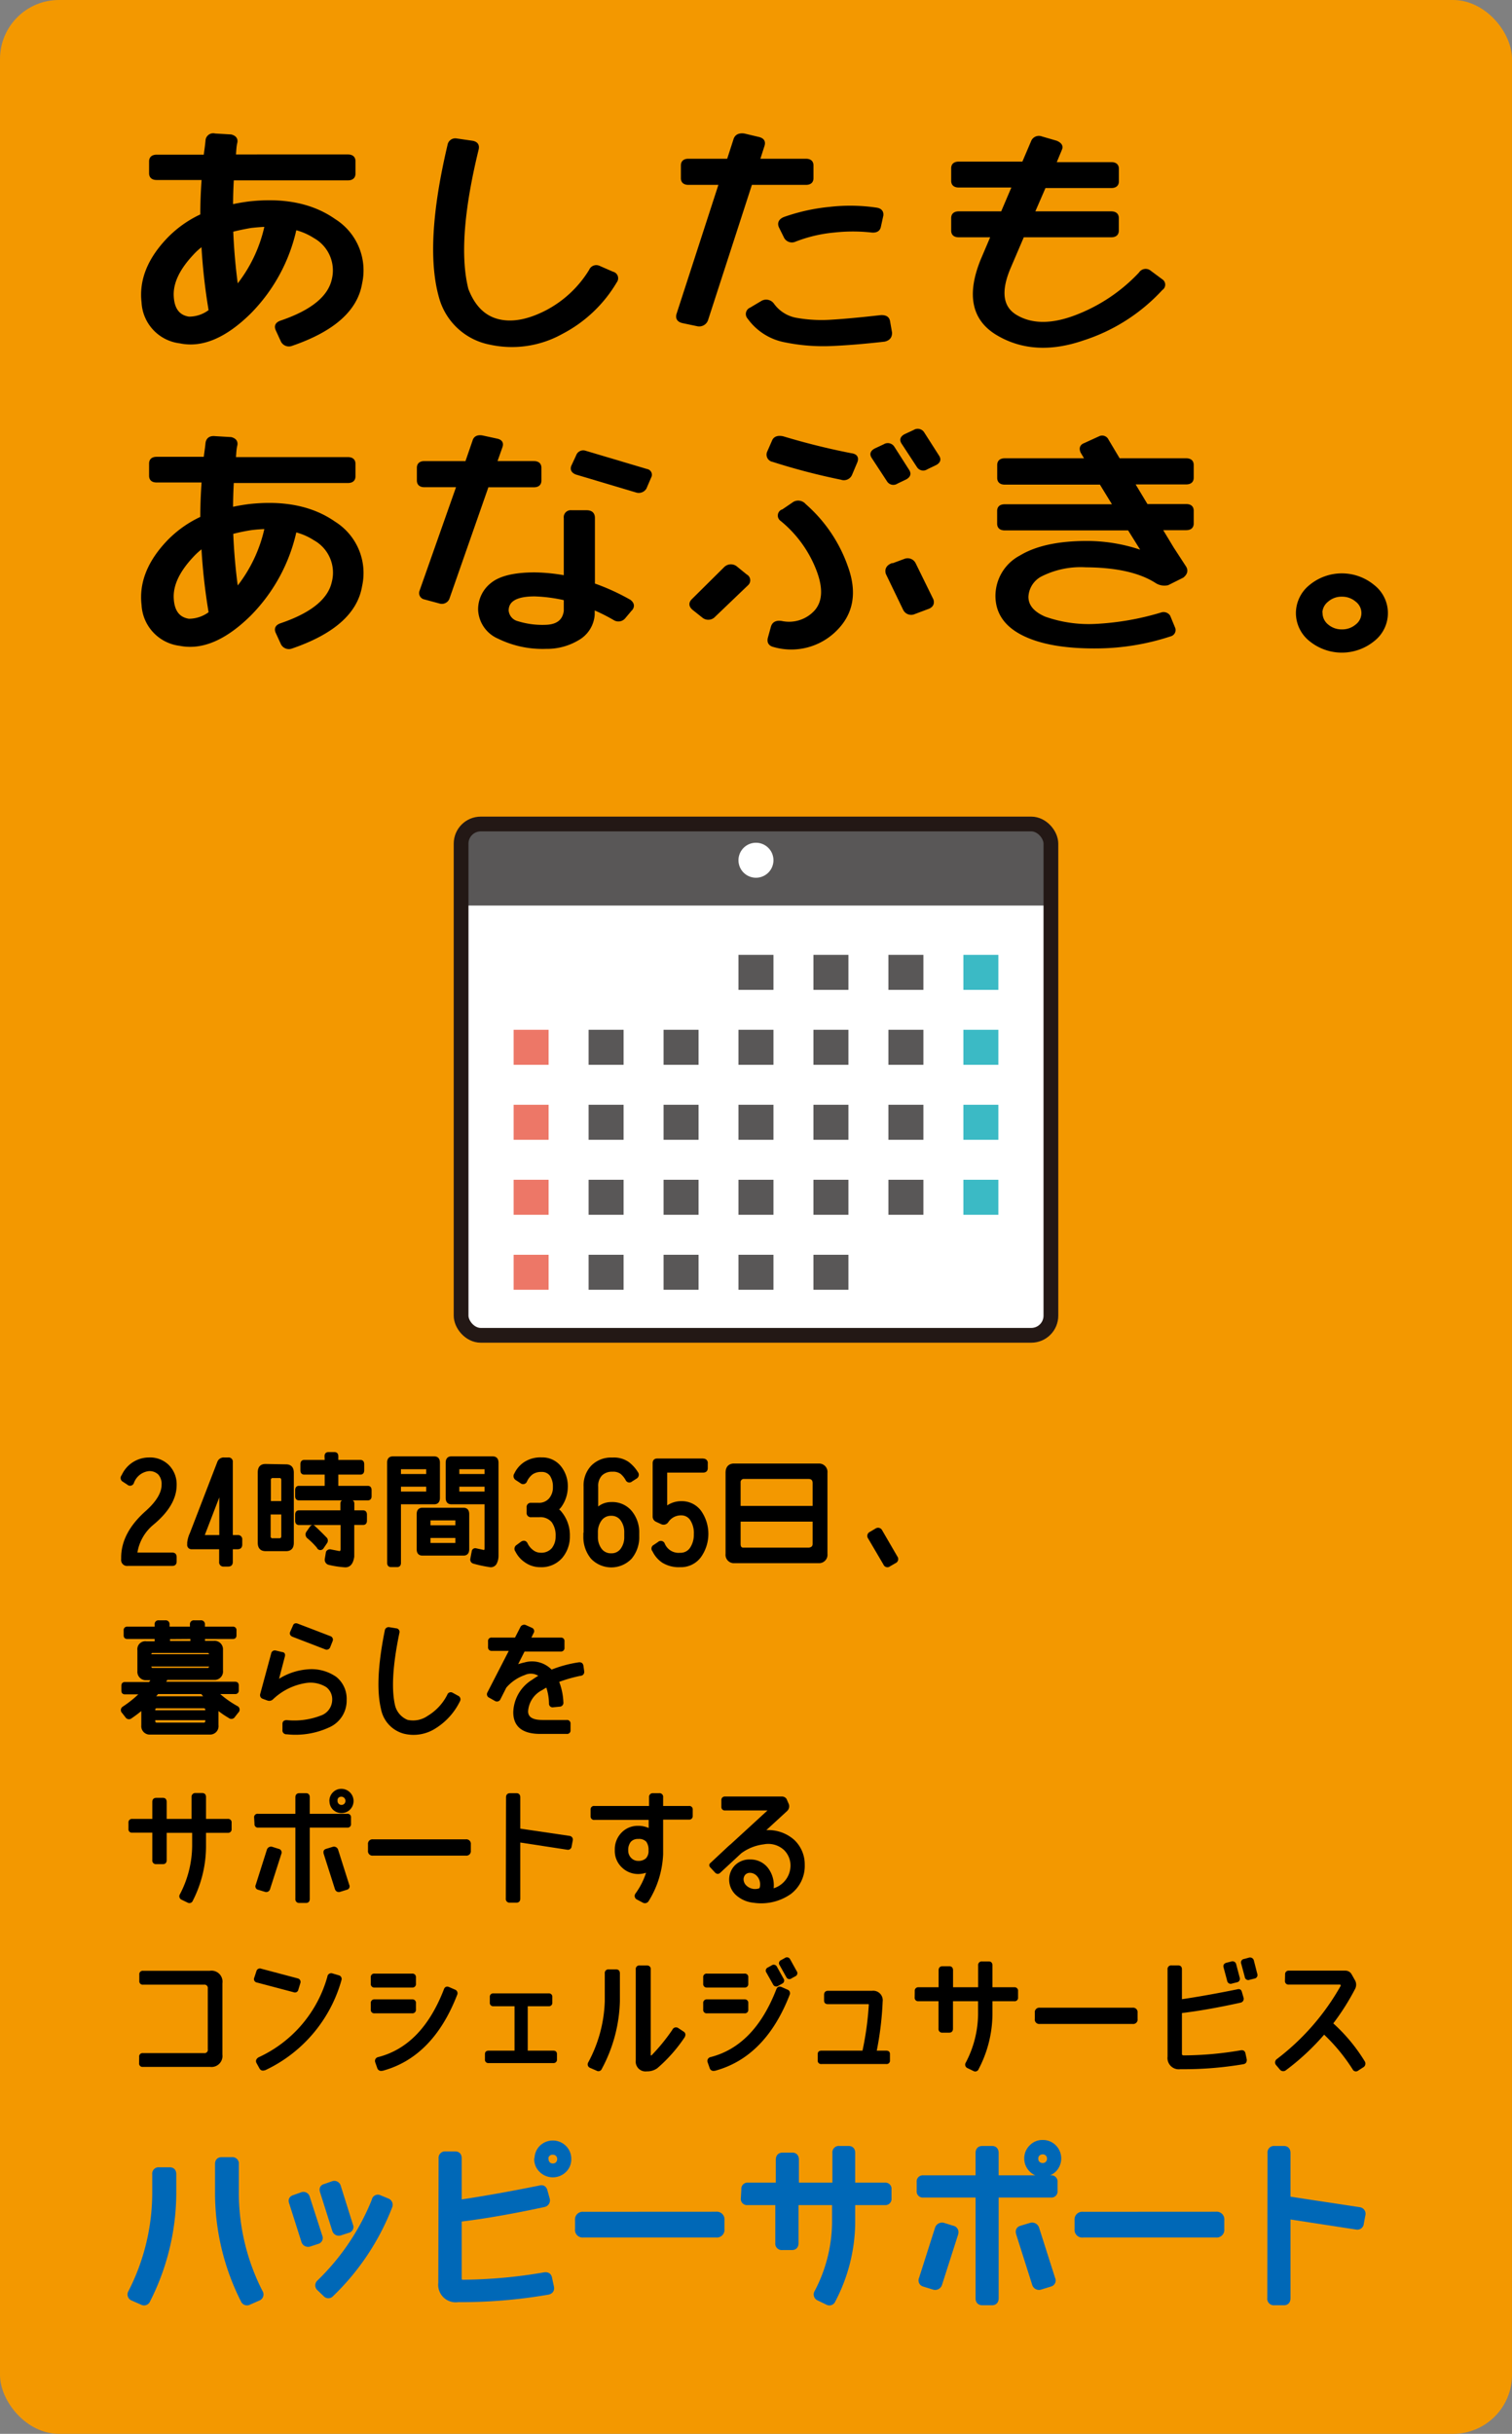 <svg xmlns="http://www.w3.org/2000/svg" viewBox="0 0 204.91 329.72"><rect x="0" y="0" width="204.91" height="329.72" fill="#808080" stroke="none"/><defs><style>.ad2e6d40-7f42-43b6-8c79-63db3c8ee265{fill:#f39800;}.a79c2084-4298-4eed-a322-0c1d094ff5e0,.b94091de-1371-4f66-a5c0-06257711a4c3{stroke:#000;}.a79c2084-4298-4eed-a322-0c1d094ff5e0,.ab362be4-8d94-49c5-ae85-b9ee96b4e513,.aef5ea7d-003a-4a1e-9c86-819b796e83cb,.b94091de-1371-4f66-a5c0-06257711a4c3{stroke-linejoin:round;}.a79c2084-4298-4eed-a322-0c1d094ff5e0{stroke-width:0.28px;}.ab362be4-8d94-49c5-ae85-b9ee96b4e513{fill:#0068b7;stroke:#0068b7;stroke-width:0.74px;}.b94091de-1371-4f66-a5c0-06257711a4c3{stroke-width:0.41px;}.f5e56c7d-319c-4fa0-8000-4bd3ae6f3de7{fill:#fff;}.f52a12d9-3d66-446e-a55e-47360151b64d{fill:#595757;}.f59a3c21-f760-4b22-acb5-26624fa746ea{fill:#3bbac5;}.fb690e0d-e544-4556-9a42-b9436d0f1972{fill:#ed7767;}.aef5ea7d-003a-4a1e-9c86-819b796e83cb{fill:none;stroke:#231815;stroke-linecap:round;stroke-width:2px;}</style></defs><g id="a0b45d29-1319-49d5-bec4-a531e4d2bb6e" data-name="レイヤー 2"><g id="ba6cf869-cf39-4141-8ee7-b6e9eab3a8c9" data-name="レイヤー 1"><rect class="ad2e6d40-7f42-43b6-8c79-63db3c8ee265" width="204.91" height="329.72" rx="7.99"/><path class="a79c2084-4298-4eed-a322-0c1d094ff5e0" d="M23.32,212h-6a.67.67,0,0,1-.76-.76v-.22q0-3.33,3.33-6.26c1.43-1.29,2.15-2.5,2.15-3.62a2.07,2.07,0,0,0-.48-1.47,1.84,1.84,0,0,0-1.41-.51A2.58,2.58,0,0,0,18,200.9a.41.41,0,0,1-.66.12l-.61-.4a.44.44,0,0,1-.12-.7,3.92,3.92,0,0,1,3.56-2.33,3.48,3.48,0,0,1,2.63,1,3.56,3.56,0,0,1,1,2.59c0,1.77-1,3.54-3.12,5.29a6.3,6.3,0,0,0-2.22,4h4.88c.31,0,.46.16.46.48v.63C23.78,211.88,23.63,212,23.32,212Z"/><path class="a79c2084-4298-4eed-a322-0c1d094ff5e0" d="M25.86,207.75l3.73-9.67a.78.78,0,0,1,.8-.49h.53a.43.43,0,0,1,.49.49V208a.09.09,0,0,0,.1.1h.7a.43.43,0,0,1,.48.49v.65c0,.33-.16.5-.48.5h-.7a.09.09,0,0,0-.1.1v1.75c0,.34-.16.5-.49.5h-.58a.44.44,0,0,1-.5-.5v-1.75c0-.07,0-.1-.1-.1H26a.44.44,0,0,1-.49-.5v-.26A4,4,0,0,1,25.86,207.75Zm4-5.65-2.31,6h2.21a.09.09,0,0,0,.1-.1Z"/><path class="a79c2084-4298-4eed-a322-0c1d094ff5e0" d="M38.76,198.52c.61,0,.92.33.92,1V209c0,.68-.31,1-.92,1H36c-.62,0-.93-.34-.93-1v-9.53c0-.66.3-1,.91-1ZM37,200.09a.39.39,0,0,0-.43.45v2.78a.15.15,0,0,0,.17.17h1.36c.11,0,.16-.06.16-.17v-2.78c0-.3-.13-.45-.41-.45Zm0,8.44h.85c.28,0,.41-.15.41-.45V205.2c0-.11,0-.17-.16-.17H36.71a.15.15,0,0,0-.17.17v2.88A.39.39,0,0,0,37,208.53Zm7.12-11.24c0-.29.13-.43.39-.43h.81c.26,0,.39.14.39.43v.46c0,.11,0,.17.13.17h3c.26,0,.38.15.38.45v.81c0,.3-.12.45-.38.45h-3c-.09,0-.13.05-.13.16v1.49c0,.1,0,.15.13.15h4c.25,0,.38.15.38.45v.81c0,.29-.13.43-.38.43H40.52c-.25,0-.38-.14-.38-.43v-.81c0-.3.13-.45.38-.45H44c.09,0,.14-.05.14-.15v-1.49c0-.11-.05-.16-.14-.16H41.23c-.25,0-.38-.15-.38-.45v-.81c0-.3.13-.45.38-.45H44c.09,0,.14-.06.14-.17Zm2.66,14.9a12.25,12.25,0,0,1-2.27-.35.58.58,0,0,1-.35-.66l.15-.9a.45.45,0,0,1,.55-.23l1.13.22c.2,0,.3-.13.31-.42v-3.23c0-.11,0-.16-.13-.16H40.52c-.25,0-.38-.15-.38-.45v-.81c0-.3.13-.45.38-.45h5.62c.09,0,.13-.05.13-.15v-.9c0-.23.1-.34.3-.34h1c.21,0,.31.11.31.34v.9c0,.1,0,.15.13.15h1.2c.25,0,.38.15.38.45V206c0,.3-.13.45-.38.45H48c-.09,0-.13,0-.13.16v4.26C47.74,211.79,47.36,212.22,46.75,212.19Zm-3.64-2.5a10.16,10.16,0,0,0-1.43-1.43.54.54,0,0,1-.11-.61l.54-.78c.17-.17.32-.18.47,0,.47.43,1,.95,1.6,1.57a.48.48,0,0,1,0,.53l-.51.75A.37.37,0,0,1,43.11,209.69Z"/><path class="a79c2084-4298-4eed-a322-0c1d094ff5e0" d="M52.6,198.17c0-.49.21-.73.64-.73h5.61c.42,0,.63.24.63.73v4.74c0,.5-.21.74-.63.74H54.34c-.09,0-.14,0-.14.15v7.93c0,.28-.13.43-.39.43H53c-.26,0-.39-.15-.39-.43Zm1.6,1.49c0,.11,0,.17.14.17h3.41c.1,0,.15-.06.15-.17v-.61a.13.13,0,0,0-.15-.15H54.34c-.09,0-.14,0-.14.15Zm0,2.37c0,.12,0,.18.14.18h3.41q.15,0,.15-.18v-.6c0-.11,0-.16-.15-.16H54.34c-.09,0-.14,0-.14.16Zm9.25,3.1v4.74c0,.49-.21.73-.64.73H57.25c-.43,0-.64-.24-.64-.73v-4.74c0-.49.21-.73.64-.73h5.56C63.24,204.4,63.45,204.64,63.45,205.13Zm-1.6.88c0-.12-.05-.18-.14-.18H58.33c-.09,0-.13.06-.13.18v.61c0,.1,0,.15.13.15h3.38c.09,0,.14-.05.14-.15Zm0,2.39c0-.13-.05-.19-.14-.19H58.33c-.09,0-.13.06-.13.19V209c0,.11,0,.17.13.17h3.38c.09,0,.14-.06.14-.17Zm4.49,3.76a17.61,17.61,0,0,1-2.17-.47.43.43,0,0,1-.3-.46l.21-1.11a.34.34,0,0,1,.42-.23l1.06.23c.17,0,.25-.14.25-.37V203.8c0-.1,0-.15-.13-.15H61.17c-.42,0-.63-.24-.63-.74v-4.74c0-.49.21-.73.63-.73h5.6c.43,0,.65.24.65.73v12.56a2.21,2.21,0,0,1-.24,1.06A.76.76,0,0,1,66.34,212.16Zm-4.23-12.5c0,.11,0,.17.15.17h3.42c.08,0,.13-.06.13-.17v-.61c0-.1,0-.15-.13-.15H62.26a.13.13,0,0,0-.15.15Zm3.7,1.77c0-.11,0-.16-.13-.16H62.26c-.1,0-.15,0-.15.16v.6q0,.18.15.18h3.42c.08,0,.13-.06.13-.18Z"/><path class="a79c2084-4298-4eed-a322-0c1d094ff5e0" d="M76,204.91a4.83,4.83,0,0,1,1.09,3.2,4.31,4.31,0,0,1-1,2.85,3.58,3.58,0,0,1-2.89,1.21,3.4,3.4,0,0,1-2-.64,3.65,3.65,0,0,1-1.23-1.41.47.47,0,0,1,.13-.71l.58-.43c.29-.18.52-.14.68.13a2.53,2.53,0,0,0,.81,1,1.76,1.76,0,0,0,1.08.38,2,2,0,0,0,1.66-.69,2.67,2.67,0,0,0,.53-1.67,3.18,3.18,0,0,0-.56-2,2.14,2.14,0,0,0-1.81-.73H72a.43.43,0,0,1-.49-.48v-.7a.43.43,0,0,1,.49-.49h1a1.92,1.92,0,0,0,1.52-.65,2.39,2.39,0,0,0,.55-1.62,2.77,2.77,0,0,0-.41-1.59,1.47,1.47,0,0,0-1.25-.6,2.18,2.18,0,0,0-1.31.35,2.66,2.66,0,0,0-.83,1.07.42.42,0,0,1-.66.12l-.66-.43a.49.49,0,0,1-.12-.7,3.64,3.64,0,0,1,1.27-1.48,3.89,3.89,0,0,1,2.31-.62,3.09,3.09,0,0,1,2.48,1.12,4.16,4.16,0,0,1,.92,2.76,4.57,4.57,0,0,1-.83,2.58,2.27,2.27,0,0,1-.45.47A1.25,1.25,0,0,1,76,204.91Z"/><path class="a79c2084-4298-4eed-a322-0c1d094ff5e0" d="M79.23,207.67V201.4a3.76,3.76,0,0,1,1-2.75A3.64,3.64,0,0,1,83,197.6a3.36,3.36,0,0,1,2.13.58,4.9,4.9,0,0,1,1.19,1.31.46.46,0,0,1-.12.7l-.63.4a.41.41,0,0,1-.65-.13,3.18,3.18,0,0,0-.72-.89,1.83,1.83,0,0,0-1.2-.33,2.07,2.07,0,0,0-1.52.55,2.17,2.17,0,0,0-.55,1.61v3a2.67,2.67,0,0,1,1.92-.77,3.27,3.27,0,0,1,2.64,1.14,4.38,4.38,0,0,1,1,2.93v.44a4.38,4.38,0,0,1-1,2.93,3.66,3.66,0,0,1-5.29,0,4.43,4.43,0,0,1-1-2.93v-.44Zm5.51-.07a2.79,2.79,0,0,0-.51-1.7,1.64,1.64,0,0,0-1.4-.69,1.69,1.69,0,0,0-1.42.69,2.79,2.79,0,0,0-.52,1.7v.6a2.76,2.76,0,0,0,.52,1.69,1.7,1.7,0,0,0,1.42.68,1.65,1.65,0,0,0,1.4-.68,2.76,2.76,0,0,0,.51-1.69Z"/><path class="a79c2084-4298-4eed-a322-0c1d094ff5e0" d="M95.28,197.75a.44.44,0,0,1,.5.5v.63c0,.32-.17.48-.5.48h-4.9c-.07,0-.1,0-.1.1v4.76a3.24,3.24,0,0,1,2.08-.71,3.09,3.09,0,0,1,2.52,1.22,5.3,5.3,0,0,1,0,6.14,3.22,3.22,0,0,1-2.71,1.3,4.1,4.1,0,0,1-2.33-.58,3.67,3.67,0,0,1-1.29-1.5.42.42,0,0,1,.12-.68l.59-.4a.43.43,0,0,1,.68.11,2.17,2.17,0,0,0,2.23,1.38,1.68,1.68,0,0,0,1.49-.78,3.32,3.32,0,0,0,.51-1.86,3.36,3.36,0,0,0-.51-2,1.57,1.57,0,0,0-1.3-.71,2.2,2.2,0,0,0-1.92,1,.62.62,0,0,1-.79.2l-.67-.31a.63.63,0,0,1-.39-.58v-7.23c0-.33.16-.5.48-.5h6.21Z"/><path class="a79c2084-4298-4eed-a322-0c1d094ff5e0" d="M99.38,211.63a1,1,0,0,1-.91-1.11v-11c0-.68.31-1.06.91-1.11H111a1,1,0,0,1,1,1.11v11a1,1,0,0,1-1,1.11Zm10.89-10.69q0-.7-.66-.72h-8.75a.57.57,0,0,0-.63.63V204a.13.13,0,0,0,.15.15h9.75c.09,0,.14-.05.14-.15Zm0,8.23v-3c0-.11,0-.17-.14-.17h-9.75c-.1,0-.15.06-.15.17v3c0,.44.18.65.55.63h8.83C110,209.77,110.26,209.57,110.27,209.17Z"/><path class="a79c2084-4298-4eed-a322-0c1d094ff5e0" d="M118.72,207.2a.48.48,0,0,1,.71.18l2.06,3.55a.46.46,0,0,1-.19.71l-.76.44a.44.44,0,0,1-.69-.19l-2.08-3.54a.46.46,0,0,1,.19-.7Z"/><path class="a79c2084-4298-4eed-a322-0c1d094ff5e0" d="M28.45,234.85H20.37a1,1,0,0,1-1.08-1.09V231.5a17.15,17.15,0,0,1-1.51,1.15.44.44,0,0,1-.6,0l-.53-.68a.41.41,0,0,1,.05-.64,15.35,15.35,0,0,0,2.39-1.93H16.93c-.23,0-.34-.12-.34-.36v-.66c0-.25.11-.37.34-.37h3.35c.12-.17.24-.35.35-.53h-.81a1,1,0,0,1-1.06-1.09v-2.84a.94.94,0,0,1,1.06-1.06H21c.07,0,.1,0,.1-.1V222c0-.07,0-.1-.1-.1H17.27c-.25,0-.37-.11-.37-.35v-.68a.32.32,0,0,1,.37-.36H21c.07,0,.1,0,.1-.1v-.33a.37.37,0,0,1,.42-.43h.89a.38.38,0,0,1,.43.43v.33a.09.09,0,0,0,.1.1h2.84a.09.09,0,0,0,.1-.1v-.33a.38.38,0,0,1,.43-.43h.89a.38.38,0,0,1,.43.43v.33a.09.09,0,0,0,.1.1h3.81a.32.32,0,0,1,.37.36v.68c0,.24-.12.35-.37.35H27.74a.09.09,0,0,0-.1.1v.33a.09.09,0,0,0,.1.1H29a1,1,0,0,1,1.08,1.06v2.84A1,1,0,0,1,29,227.44H22.59c-.1.18-.21.36-.32.53h9.6c.23,0,.35.12.35.37V229a.32.32,0,0,1-.35.36H29.48a13.57,13.57,0,0,0,2.7,1.93.41.41,0,0,1,0,.64l-.53.68a.43.43,0,0,1-.59,0,11.54,11.54,0,0,1-1.59-1.1v2.21A1,1,0,0,1,28.45,234.85Zm-7.74-11.06a.31.31,0,0,0-.34.35v0a.09.09,0,0,0,.1.1h7.9a.09.09,0,0,0,.1-.1v0c0-.23-.13-.35-.38-.35Zm-.34,1.93c0,.25.11.38.34.38h7.38a.34.34,0,0,0,.38-.38v0c0-.06,0-.09-.1-.09h-7.9c-.07,0-.1,0-.1.09Zm.48,4.22h7a6.93,6.93,0,0,1-.5-.58h-6A6.51,6.51,0,0,1,20.85,229.94Zm.41,1.35c-.24,0-.36.11-.36.35v.09c0,.07,0,.1.1.1h6.86a.09.09,0,0,0,.1-.1v-.09c0-.24-.13-.35-.38-.35Zm-.36,1.84c0,.25.12.38.36.38h6.32a.34.34,0,0,0,.38-.38V233a.09.09,0,0,0-.1-.1H21a.09.09,0,0,0-.1.1ZM23,221.92a.09.09,0,0,0-.1.1v.33a.09.09,0,0,0,.1.1h2.84a.09.09,0,0,0,.1-.1V222a.09.09,0,0,0-.1-.1Z"/><path class="a79c2084-4298-4eed-a322-0c1d094ff5e0" d="M41.59,226.3a5.73,5.73,0,0,1,3.92,1,3.67,3.67,0,0,1,1.33,3,3.82,3.82,0,0,1-2.27,3.58,10.76,10.76,0,0,1-5.71.93.39.39,0,0,1-.44-.45l0-.83c0-.24.15-.36.44-.36a10.15,10.15,0,0,0,4.65-.62,2.42,2.42,0,0,0,1.65-2.25,2.2,2.2,0,0,0-.86-1.85,4.18,4.18,0,0,0-2.75-.6,8.44,8.44,0,0,0-4.66,2.27.58.58,0,0,1-.58.13l-.69-.25a.39.39,0,0,1-.22-.48l1.49-5.5a.36.36,0,0,1,.45-.28l.88.21c.24,0,.32.19.25.43l-.88,3.37A8.35,8.35,0,0,1,41.59,226.3Zm-1.77-6c.06-.22.22-.3.46-.22l4.46,1.71a.36.36,0,0,1,.21.48l-.33.83a.37.37,0,0,1-.51.21l-4.41-1.7c-.24-.1-.33-.26-.25-.48Z"/><path class="a79c2084-4298-4eed-a322-0c1d094ff5e0" d="M51.77,231.49c-.59-2.43-.41-6,.51-10.55a.39.39,0,0,1,.47-.36l.91.15a.35.35,0,0,1,.33.46c-.89,4.28-1.1,7.54-.61,9.78a3,3,0,0,0,1.81,2.16,3.6,3.6,0,0,0,2.86-.57,7.16,7.16,0,0,0,2.69-2.9.36.36,0,0,1,.51-.23l.76.42a.39.39,0,0,1,.19.58A8.78,8.78,0,0,1,59,234a5.36,5.36,0,0,1-4.25.73A4.14,4.14,0,0,1,51.77,231.49Z"/><path class="a79c2084-4298-4eed-a322-0c1d094ff5e0" d="M66.28,222.35a.32.32,0,0,1,.37-.36h3.23l.75-1.46a.44.44,0,0,1,.64-.22l.76.34a.35.35,0,0,1,.15.54l-.39.8H76a.32.32,0,0,1,.36.36v.88a.33.33,0,0,1-.36.37H71l-1.06,2.1a9,9,0,0,1,1.18-.35,3.59,3.59,0,0,1,3.6,1,16.32,16.32,0,0,1,3.66-1c.32-.06.5.05.55.33l.11.79c0,.27-.15.41-.44.43a19.43,19.43,0,0,0-3,.87,8.43,8.43,0,0,1,.61,2.83.39.39,0,0,1-.4.47l-.84.08a.35.35,0,0,1-.43-.37,7.27,7.27,0,0,0-.42-2.35,5.9,5.9,0,0,0-.69.4,3.6,3.6,0,0,0-2,3q0,1.32,2.07,1.32h3.32a.33.33,0,0,1,.36.37v.88a.32.32,0,0,1-.36.36h-3.6c-2.34,0-3.52-.93-3.52-2.8a5.19,5.19,0,0,1,2.51-4.29c.31-.22.63-.43,1-.63a2.05,2.05,0,0,0-2.16-.24,6,6,0,0,0-2.55,1.75h0l-.83,1.64a.38.38,0,0,1-.51.13l-.83-.47a.36.36,0,0,1-.15-.51l3-5.83H66.65a.33.33,0,0,1-.37-.37Z"/><path class="a79c2084-4298-4eed-a322-0c1d094ff5e0" d="M17.55,246.92a.33.33,0,0,1,.36-.37h2.77c.07,0,.1,0,.1-.1v-2.33c0-.28.13-.42.4-.42h.91q.36,0,.36.42v2.33a.09.09,0,0,0,.1.1H26c.07,0,.1,0,.1-.1v-3a.36.36,0,0,1,.4-.4h.91c.25,0,.37.14.37.4v3c0,.07,0,.1.1.1h3a.33.33,0,0,1,.37.37v.88a.33.33,0,0,1-.37.36h-3a.09.09,0,0,0-.1.1v1.82A16.1,16.1,0,0,1,26,257.44a.35.35,0,0,1-.51.19l-.83-.4a.37.37,0,0,1-.15-.55,14.48,14.48,0,0,0,1.67-6.6v-1.82a.09.09,0,0,0-.1-.1H22.55a.09.09,0,0,0-.1.1V252c0,.27-.12.4-.36.4h-.91a.35.35,0,0,1-.4-.4v-3.76a.09.09,0,0,0-.1-.1H17.91a.32.32,0,0,1-.36-.36Z"/><path class="a79c2084-4298-4eed-a322-0c1d094ff5e0" d="M34.58,246.22a.32.32,0,0,1,.37-.36h5.12a.09.09,0,0,0,.1-.1v-2.27c0-.28.13-.42.4-.42h.91q.36,0,.36.42v2.27a.09.09,0,0,0,.1.1h5.12a.32.32,0,0,1,.37.36v.86a.32.32,0,0,1-.37.37H41.94a.09.09,0,0,0-.1.1v9.7c0,.27-.12.41-.36.41h-.91a.36.36,0,0,1-.4-.41v-9.7c0-.07,0-.1-.1-.1H35a.32.32,0,0,1-.37-.37ZM38,251.1l-1.54,4.8a.4.4,0,0,1-.54.25l-.92-.28a.33.33,0,0,1-.21-.48l1.52-4.79a.45.45,0,0,1,.55-.27l.85.27A.36.36,0,0,1,38,251.1Zm6,0c-.07-.27,0-.43.25-.5l.88-.27a.45.45,0,0,1,.55.27l1.52,4.79a.33.33,0,0,1-.21.48l-.91.28a.41.41,0,0,1-.55-.25Zm.78-7.12a1.47,1.47,0,0,1,.43-1.06,1.43,1.43,0,0,1,1.07-.44,1.51,1.51,0,0,1,1.06,2.57,1.47,1.47,0,0,1-1.06.43,1.5,1.5,0,0,1-1.07-.43A1.48,1.48,0,0,1,44.79,244Zm.82,0a.68.68,0,0,0,1.15.49.68.68,0,0,0-1-1A.64.64,0,0,0,45.61,244Z"/><path class="a79c2084-4298-4eed-a322-0c1d094ff5e0" d="M63.14,249.32a.47.47,0,0,1,.53.53v.87a.47.47,0,0,1-.53.53H50.54a.47.47,0,0,1-.53-.53v-.87a.47.47,0,0,1,.53-.53Z"/><path class="a79c2084-4298-4eed-a322-0c1d094ff5e0" d="M68.72,243.49c0-.28.13-.42.4-.42H70c.24,0,.37.14.37.42v4.36l6.78,1a.37.37,0,0,1,.33.48l-.15.79a.36.36,0,0,1-.43.33l-6.53-1v7.76c0,.27-.13.41-.37.41h-.91a.36.36,0,0,1-.4-.41Z"/><path class="a79c2084-4298-4eed-a322-0c1d094ff5e0" d="M89.33,243.07a.35.35,0,0,1,.4.4v1.23a.09.09,0,0,0,.1.1h3.55a.32.32,0,0,1,.36.36V246a.33.33,0,0,1-.36.37H89.83c-.07,0-.1,0-.1.09v4.73a12.89,12.89,0,0,1-1.94,6.28.45.45,0,0,1-.58.18l-.83-.44a.4.4,0,0,1-.15-.6,10,10,0,0,0,1.54-3.13,3.34,3.34,0,0,1-1.32.26,3,3,0,0,1-2.06-.84,2.92,2.92,0,0,1-.93-2.26,3.09,3.09,0,0,1,.87-2.27,2.9,2.9,0,0,1,2.12-.88,3.24,3.24,0,0,1,1.6.38V246.5c0-.06,0-.09-.1-.09h-7.4a.33.33,0,0,1-.37-.37v-.88a.32.32,0,0,1,.37-.36H88a.09.09,0,0,0,.1-.1v-1.23a.36.36,0,0,1,.4-.4ZM85,250.68a1.53,1.53,0,0,0,.44,1.12,1.44,1.44,0,0,0,1.05.44,1.62,1.62,0,0,0,1.14-.38,1.56,1.56,0,0,0,.4-1.18,2,2,0,0,0-.34-1.27,1.49,1.49,0,0,0-1.2-.42,1.42,1.42,0,0,0-1.11.44A1.87,1.87,0,0,0,85,250.68Z"/><path class="a79c2084-4298-4eed-a322-0c1d094ff5e0" d="M103.45,248.11a5.16,5.16,0,0,1,4.06,1.22,4.39,4.39,0,0,1,1.41,3.27,4.63,4.63,0,0,1-1.85,3.89,6.87,6.87,0,0,1-4.95,1.14,4,4,0,0,1-2.28-1,2.69,2.69,0,0,1-.88-1.92,2.61,2.61,0,0,1,.74-1.91,2.65,2.65,0,0,1,2-.75,2.83,2.83,0,0,1,2.25,1.07,3.71,3.71,0,0,1,.73,2.88,3.32,3.32,0,0,0,1.4-.71,3.36,3.36,0,0,0,1.19-2.62,3.08,3.08,0,0,0-.93-2.15,3.28,3.28,0,0,0-2.85-.8,6.53,6.53,0,0,0-3.12,1.24l-2.86,2.65q-.23.22-.48,0l-.65-.7c-.16-.16-.16-.31,0-.43l2.14-2c.21-.2.42-.39.63-.56l5.22-4.79h-6.1a.33.33,0,0,1-.37-.37v-.88a.33.33,0,0,1,.37-.36h7.66a.61.61,0,0,1,.54.25l.3.69a.74.74,0,0,1-.18.77l-3.17,2.91Zm-2.82,6.5a1.33,1.33,0,0,0,.38.89,1.88,1.88,0,0,0,1.11.54,2,2,0,0,0,.79-.08c.18-.07.26-.34.24-.8a1.77,1.77,0,0,0-.5-1.14,1.44,1.44,0,0,0-1-.44,1,1,0,0,0-.74.29A1.09,1.09,0,0,0,100.63,254.61Zm3.78,1.41.1,0Z"/><path class="a79c2084-4298-4eed-a322-0c1d094ff5e0" d="M19,278.65a.32.32,0,0,1,.36-.37h8.28a.58.58,0,0,0,.66-.66V269.4a.59.59,0,0,0-.66-.67H19.39a.32.32,0,0,1-.37-.36v-.88a.32.32,0,0,1,.37-.36h9.05A1.35,1.35,0,0,1,30,268.67v9.68a1.35,1.35,0,0,1-1.52,1.52H19.35a.32.32,0,0,1-.36-.36Z"/><path class="a79c2084-4298-4eed-a322-0c1d094ff5e0" d="M34.88,267.09a.35.35,0,0,1,.48-.25l4.94,1.31a.35.35,0,0,1,.27.47l-.27.88a.33.33,0,0,1-.46.26l-5-1.32a.33.33,0,0,1-.25-.47Zm1,13.23c-.27.1-.46.05-.58-.15l-.42-.76c-.12-.24,0-.44.24-.58a17.24,17.24,0,0,0,9.38-11,.39.39,0,0,1,.45-.37l.91.27a.37.37,0,0,1,.28.49A19.07,19.07,0,0,1,35.91,280.32Z"/><path class="a79c2084-4298-4eed-a322-0c1d094ff5e0" d="M50.39,267.87a.32.32,0,0,1,.36-.36h5.11a.33.33,0,0,1,.37.36v.88a.33.33,0,0,1-.37.37H50.75a.33.33,0,0,1-.36-.37Zm0,3.5a.33.33,0,0,1,.36-.37h5.11a.33.33,0,0,1,.37.37v.88a.33.33,0,0,1-.37.36H50.75a.32.32,0,0,1-.36-.36Zm1.43,9a.4.4,0,0,1-.55-.21l-.28-.8a.39.39,0,0,1,.28-.54q6-1.53,9-9.22c.08-.28.25-.38.49-.3l.85.37a.38.38,0,0,1,.21.54Q58.57,278.57,51.82,280.4Z"/><path class="a79c2084-4298-4eed-a322-0c1d094ff5e0" d="M65.86,278.27c0-.21.12-.32.35-.32h3.56c.07,0,.1,0,.1-.1v-6.1c0-.07,0-.1-.1-.1h-2.9a.31.31,0,0,1-.35-.35v-.76a.31.31,0,0,1,.35-.35h7.49a.31.31,0,0,1,.35.35v.76a.31.31,0,0,1-.35.35H71.48c-.07,0-.1,0-.1.1v6.1c0,.07,0,.1.1.1H75c.23,0,.34.11.34.32V279a.31.31,0,0,1-.34.35H66.21a.31.31,0,0,1-.35-.35Z"/><path class="a79c2084-4298-4eed-a322-0c1d094ff5e0" d="M82.1,267.34a.35.35,0,0,1,.4-.4h1c.25,0,.37.14.37.4v3.78a20.28,20.28,0,0,1-2.44,9.1.35.35,0,0,1-.51.18L80,280a.37.37,0,0,1-.15-.55,18.71,18.71,0,0,0,2.25-8.34Zm4.59-.93h1a.33.33,0,0,1,.36.37v11.6q0,.31.33.18a25.5,25.5,0,0,0,2.86-3.51.4.4,0,0,1,.61-.18l.73.48c.2.14.22.33.08.58A20.38,20.38,0,0,1,89,280.07a2.17,2.17,0,0,1-1.34.4,1.19,1.19,0,0,1-1.36-1.33V266.78A.33.33,0,0,1,86.69,266.41Z"/><path class="a79c2084-4298-4eed-a322-0c1d094ff5e0" d="M95.44,267.87a.32.32,0,0,1,.36-.36h5.11a.32.32,0,0,1,.36.36v.88a.33.33,0,0,1-.36.37H95.8a.33.33,0,0,1-.36-.37Zm0,3.5a.33.33,0,0,1,.36-.37h5.11a.33.33,0,0,1,.36.37v.88a.32.32,0,0,1-.36.36H95.8a.32.32,0,0,1-.36-.36Zm1.42,9a.39.39,0,0,1-.54-.21l-.28-.8a.39.39,0,0,1,.28-.54q6-1.53,9-9.22c.09-.28.26-.38.5-.3l.85.37a.38.38,0,0,1,.21.54Q103.62,278.57,96.86,280.4Zm7.8-14a.34.34,0,0,1,.51.14l.89,1.6a.32.32,0,0,1-.13.5l-.53.3a.33.33,0,0,1-.5-.12l-.91-1.62a.32.32,0,0,1,.13-.5Zm1.79-1a.34.34,0,0,1,.51.13l.89,1.61a.32.32,0,0,1-.13.5l-.53.29a.32.32,0,0,1-.5-.11l-.91-1.63a.31.31,0,0,1,.13-.49Z"/><path class="a79c2084-4298-4eed-a322-0c1d094ff5e0" d="M112.2,269.84h6a1.15,1.15,0,0,1,1.28,1.31,42.71,42.71,0,0,1-.83,6.8h1.47c.24,0,.35.11.35.32v.86a.31.31,0,0,1-.35.35h-8.81a.31.31,0,0,1-.35-.35v-.86c0-.21.11-.32.35-.32H117a41.14,41.14,0,0,0,.88-6.35c0-.15-.07-.23-.2-.23H112.2c-.26,0-.38-.12-.38-.35v-.79C111.82,270,111.94,269.84,112.2,269.84Z"/><path class="a79c2084-4298-4eed-a322-0c1d094ff5e0" d="M124.11,269.73a.33.33,0,0,1,.36-.37h2.77c.07,0,.1,0,.1-.1v-2.33c0-.28.13-.42.4-.42h.91c.24,0,.37.14.37.42v2.33c0,.07,0,.1.1.1h3.48a.09.09,0,0,0,.1-.1v-3a.35.35,0,0,1,.39-.4H134c.24,0,.36.14.36.4v3c0,.07,0,.1.1.1h3a.33.33,0,0,1,.37.37v.88a.32.32,0,0,1-.37.36h-3c-.07,0-.1,0-.1.1v1.82a16.1,16.1,0,0,1-1.86,7.36.35.35,0,0,1-.51.19l-.83-.4a.37.37,0,0,1-.15-.55,14.5,14.5,0,0,0,1.68-6.6v-1.82a.09.09,0,0,0-.1-.1h-3.48c-.07,0-.1,0-.1.1v3.76c0,.27-.13.4-.37.4h-.91a.35.35,0,0,1-.4-.4v-3.76c0-.07,0-.1-.1-.1h-2.77a.32.32,0,0,1-.36-.36Z"/><path class="a79c2084-4298-4eed-a322-0c1d094ff5e0" d="M153.5,272.13a.47.47,0,0,1,.53.53v.86a.46.46,0,0,1-.53.53H140.91a.46.46,0,0,1-.53-.53v-.86a.47.47,0,0,1,.53-.53Z"/><path class="a79c2084-4298-4eed-a322-0c1d094ff5e0" d="M158.37,266.79a.35.35,0,0,1,.4-.39h.91q.36,0,.36.39V271q3.3-.48,7.66-1.36c.24-.08.4,0,.46.22l.24.83a.39.39,0,0,1-.3.48q-4.54,1-8.06,1.42v5.64c0,.24.13.36.4.36a46.72,46.72,0,0,0,7.72-.69c.28-.05.44.05.49.3l.18.84c0,.27-.08.42-.37.47a48.1,48.1,0,0,1-8.5.67,1.39,1.39,0,0,1-1.59-1.55Zm8.52-.92a.37.37,0,0,1,.51.28l.47,1.79a.35.35,0,0,1-.29.48l-.64.16a.35.35,0,0,1-.5-.28l-.48-1.79q-.11-.37.3-.48Zm2.38-.52a.39.39,0,0,1,.52.28l.46,1.79a.35.35,0,0,1-.28.49l-.65.16a.34.34,0,0,1-.49-.28l-.48-1.79a.34.34,0,0,1,.3-.48Z"/><path class="a79c2084-4298-4eed-a322-0c1d094ff5e0" d="M174.3,267.47a.33.33,0,0,1,.37-.36h7.71a.83.83,0,0,1,.66.4l.51.91a1.09,1.09,0,0,1-.05,1,31.87,31.87,0,0,1-3,4.71,23.13,23.13,0,0,1,4.33,5.19.45.45,0,0,1-.08.58l-.76.49a.35.35,0,0,1-.55-.11,24.77,24.77,0,0,0-4-4.84,32.48,32.48,0,0,1-5.27,4.92.44.44,0,0,1-.61-.08l-.55-.65a.42.42,0,0,1,.13-.58,32.6,32.6,0,0,0,8.7-10c0-.22-.06-.33-.28-.33h-6.91a.33.33,0,0,1-.37-.36Z"/><path class="ab362be4-8d94-49c5-ae85-b9ee96b4e513" d="M21,294.55a.5.5,0,0,1,.57-.57H23c.35,0,.52.19.52.57v2.39A32.21,32.21,0,0,1,20,311.62a.51.51,0,0,1-.74.26l-1.3-.57a.52.52,0,0,1-.21-.78A29.64,29.64,0,0,0,21,296.94Zm11-1.37v3.76a29.64,29.64,0,0,0,3.24,13.59.52.52,0,0,1-.21.78l-1.3.57a.52.52,0,0,1-.74-.26,32.21,32.21,0,0,1-3.48-14.68v-3.76c0-.38.17-.57.52-.57h1.4A.5.5,0,0,1,32,293.18Z"/><path class="ab362be4-8d94-49c5-ae85-b9ee96b4e513" d="M39.54,298.38c-.13-.34,0-.56.35-.66l1.07-.38a.51.51,0,0,1,.66.36L43.33,303a.46.46,0,0,1-.33.64l-1.07.35a.57.57,0,0,1-.71-.33Zm11.2-.26a.47.47,0,0,1,.68-.38l1.09.45a.54.54,0,0,1,.29.72,33.06,33.06,0,0,1-7.91,11.88.5.5,0,0,1-.78,0l-.85-.81a.51.51,0,0,1,0-.75A32,32,0,0,0,50.74,298.12Zm-7-1.2q-.2-.56.3-.69l1.09-.38a.53.53,0,0,1,.69.36l1.66,5.28a.44.44,0,0,1-.31.64l-1.07.35a.55.55,0,0,1-.71-.35Z"/><path class="ab362be4-8d94-49c5-ae85-b9ee96b4e513" d="M59.81,292.39a.5.5,0,0,1,.57-.56h1.3c.35,0,.52.18.52.56v6q4.72-.69,10.94-1.94c.35-.11.57,0,.67.31l.33,1.18a.55.55,0,0,1-.43.69q-6.48,1.4-11.51,2v8.06c0,.34.19.52.57.52a66.74,66.74,0,0,0,11-1c.39-.06.62.08.68.43l.26,1.21c.07.37-.11.6-.52.66a69.14,69.14,0,0,1-12.14,1,2,2,0,0,1-2.28-2.23Zm13,.1a2.1,2.1,0,0,1,.61-1.53,2.15,2.15,0,0,1,3,0,2.08,2.08,0,0,1,.63,1.53,2,2,0,0,1-.63,1.51,2.17,2.17,0,0,1-3,0A2,2,0,0,1,72.77,292.49Zm1.16,0a1,1,0,0,0,.27.7.94.94,0,0,0,.7.27.92.92,0,0,0,.67-.27,1,1,0,0,0,.27-.7.94.94,0,0,0-.27-.68.92.92,0,0,0-.67-.27.92.92,0,0,0-1,.95Z"/><path class="ab362be4-8d94-49c5-ae85-b9ee96b4e513" d="M97.05,300a.67.67,0,0,1,.76.76V302a.67.67,0,0,1-.76.75h-18a.66.66,0,0,1-.75-.75v-1.23a.67.67,0,0,1,.75-.76Z"/><path class="ab362be4-8d94-49c5-ae85-b9ee96b4e513" d="M100.84,296.58a.46.46,0,0,1,.52-.52h4c.1,0,.15,0,.15-.14v-3.34c0-.39.19-.59.56-.59h1.31c.34,0,.52.2.52.59v3.34c0,.1,0,.14.14.14h5c.1,0,.14,0,.14-.14v-4.26a.5.5,0,0,1,.57-.57H115c.35,0,.53.19.53.57v4.26c0,.1,0,.14.14.14h4.26a.46.46,0,0,1,.52.52v1.26a.46.46,0,0,1-.52.52h-4.26a.12.12,0,0,0-.14.14v2.61a23,23,0,0,1-2.66,10.51.5.5,0,0,1-.73.26l-1.18-.57a.52.52,0,0,1-.22-.78,20.7,20.7,0,0,0,2.39-9.42V298.5a.12.12,0,0,0-.14-.14h-5a.12.12,0,0,0-.14.14v5.38c0,.38-.18.57-.52.57H106a.5.5,0,0,1-.56-.57V298.5c0-.09,0-.14-.15-.14h-4a.46.46,0,0,1-.52-.52Z"/><path class="ab362be4-8d94-49c5-ae85-b9ee96b4e513" d="M124.6,295.59a.46.46,0,0,1,.52-.52h7.31c.1,0,.15-.05.15-.14v-3.25c0-.39.18-.59.56-.59h1.31c.34,0,.52.2.52.59v3.25a.12.12,0,0,0,.14.14h7.32a.46.46,0,0,1,.52.52v1.23a.46.46,0,0,1-.52.52h-7.32a.12.12,0,0,0-.14.14v13.86c0,.39-.18.59-.52.59h-1.31c-.38,0-.56-.2-.56-.59V297.48c0-.09-.05-.14-.15-.14h-7.31a.46.46,0,0,1-.52-.52Zm4.9,7-2.2,6.87a.6.6,0,0,1-.79.35l-1.3-.4a.49.49,0,0,1-.31-.69l2.18-6.84a.63.63,0,0,1,.78-.38l1.21.38A.52.52,0,0,1,129.5,302.55Zm8.57,0c-.11-.38,0-.61.35-.71l1.26-.38a.62.62,0,0,1,.78.38l2.18,6.84a.48.48,0,0,1-.31.69l-1.3.4a.59.59,0,0,1-.78-.35Zm1.11-10.16a2.07,2.07,0,0,1,.62-1.52,2,2,0,0,1,1.51-.63,2.08,2.08,0,0,1,1.53.63,2.15,2.15,0,0,1,0,3,2.1,2.1,0,0,1-1.53.61,2,2,0,0,1-1.51-.61A2.07,2.07,0,0,1,139.18,292.39Zm1.16,0a.94.94,0,0,0,.27.7,1,1,0,0,0,.7.27.93.93,0,0,0,.68-.27.94.94,0,0,0,.27-.7.92.92,0,0,0-.95-.94,1,1,0,0,0-.7.27A.92.92,0,0,0,140.34,292.39Z"/><path class="ab362be4-8d94-49c5-ae85-b9ee96b4e513" d="M164.79,300a.67.67,0,0,1,.76.76V302a.67.67,0,0,1-.76.75h-18A.67.67,0,0,1,146,302v-1.23a.67.67,0,0,1,.76-.76Z"/><path class="ab362be4-8d94-49c5-ae85-b9ee96b4e513" d="M172.15,291.68a.51.51,0,0,1,.57-.59H174c.34,0,.52.2.52.59v6.23l9.68,1.47a.53.53,0,0,1,.47.69l-.21,1.13a.51.51,0,0,1-.61.48l-9.33-1.43v11.09c0,.39-.18.59-.52.59h-1.31a.51.51,0,0,1-.57-.59Z"/><path class="b94091de-1371-4f66-a5c0-06257711a4c3" d="M28.06,19a.84.84,0,0,1,1.06-.71l2.19.13c.55.15.76.46.64.93s-.14,1.18-.19,1.78H47.14c.55,0,.83.24.83.71v1.68c0,.47-.28.71-.83.71H31.49c-.07,1.21-.11,2.43-.11,3.68.75-.17,1.56-.31,2.41-.42q7.05-.78,11.52,2.36a8,8,0,0,1,3.56,8.52q-.9,5.4-9.38,8.3a1,1,0,0,1-1.25-.52l-.71-1.55c-.18-.47,0-.8.64-1q6.21-2.13,7-5.73a5.22,5.22,0,0,0-2.52-5.79A8.78,8.78,0,0,0,40,30.94a23.14,23.14,0,0,1-6.15,11.37q-5,4.94-9.46,4a5.68,5.68,0,0,1-5-5.34q-.53-4.46,3.43-8.59a15,15,0,0,1,4.53-3.2c0-1.66.06-3.31.19-5h-6.3c-.55,0-.83-.24-.83-.71V21.87c0-.47.28-.71.83-.71H27.8C27.88,20.45,28,19.74,28.06,19ZM26,34.43c-1.86,2-2.74,3.87-2.66,5.67s.84,2.79,2.25,3a4.61,4.61,0,0,0,2.9-1,80.07,80.07,0,0,1-1-9A9,9,0,0,0,26,34.43ZM34,30.68c-.93.16-1.8.34-2.6.55.1,2.52.32,5.07.68,7.66a19.69,19.69,0,0,0,4-8.37C35.41,30.54,34.72,30.6,34,30.68Z"/><path class="b94091de-1371-4f66-a5c0-06257711a4c3" d="M59.68,40.21q-2-7.11,1.17-20.53a.86.86,0,0,1,1-.72l2.07.3c.61.08.86.38.76.9q-3.06,12.5-1.4,19.05,1.32,3.45,4.13,4.2t6.5-1.1a15.22,15.22,0,0,0,6.11-5.65.85.85,0,0,1,1.17-.45L83,37a.71.71,0,0,1,.42,1.13,18.23,18.23,0,0,1-7.33,6.94,13.82,13.82,0,0,1-9.67,1.42A8.68,8.68,0,0,1,59.68,40.21Z"/><path class="b94091de-1371-4f66-a5c0-06257711a4c3" d="M103.41,19.71l-.64,2h6.44c.56,0,.83.24.83.71v1.71c0,.47-.27.71-.83.71h-7.46l-6,18.5a1.06,1.06,0,0,1-1.24.65l-2-.42c-.6-.15-.8-.51-.6-1.07l5.73-17.66H93.31c-.56,0-.83-.24-.83-.71V22.42c0-.47.27-.71.83-.71H98.7l.9-2.78c.15-.51.57-.73,1.24-.64l1.89.45C103.36,18.87,103.58,19.19,103.41,19.71Zm-1.92,23.34a.73.73,0,0,1,.26-1.19l1.58-.94a1.09,1.09,0,0,1,1.4.35,5,5,0,0,0,3.24,2,19.62,19.62,0,0,0,4.64.25q2.56-.15,6.82-.63c.6,0,.93.19,1,.71l.26,1.48c0,.52-.22.85-.83,1-2.89.33-5.34.52-7.35.6a25.62,25.62,0,0,1-6.08-.5A7.82,7.82,0,0,1,101.49,43.05Zm6.14-10.46a1,1,0,0,1-1.24-.58l-.64-1.29c-.23-.52,0-.9.56-1.13a25.85,25.85,0,0,1,6.15-1.36,24.26,24.26,0,0,1,6.29.1c.55.08.81.36.76.84l-.34,1.55c-.1.43-.43.62-1,.58a23.24,23.24,0,0,0-5.15,0A19.45,19.45,0,0,0,107.63,32.59Z"/><path class="b94091de-1371-4f66-a5c0-06257711a4c3" d="M133.07,35.3l1.43-3.36h-4.56c-.55,0-.83-.23-.83-.71V29.55c0-.47.28-.71.83-.71h5.88l1.55-3.64h-7.43c-.55,0-.83-.24-.83-.71V22.81c0-.48.28-.71.83-.71h8.75l1.28-3a.94.94,0,0,1,1.17-.42l2,.58c.55.24.75.54.6.91l-.83,2h7.69c.55,0,.83.23.83.71v1.68c0,.47-.28.71-.83.71h-9.05L140,28.84h10.59c.55,0,.83.24.83.71v1.68c0,.48-.28.71-.83.71H138.61l-1.81,4.23q-2.15,5,1,6.75c2.08,1.18,4.72,1.2,7.92,0a23.27,23.27,0,0,0,8.8-5.87.87.87,0,0,1,1.32-.2L157.39,38a.66.66,0,0,1,0,1.13,24.64,24.64,0,0,1-10.64,6.8q-6.56,2.25-11.53-.68T133.07,35.3Z"/><path class="b94091de-1371-4f66-a5c0-06257711a4c3" d="M28.06,60c.1-.54.46-.77,1.06-.71l2.19.13c.55.15.76.46.64.94s-.14,1.17-.19,1.77H47.14c.55,0,.83.24.83.71v1.68c0,.48-.28.71-.83.71H31.49c-.07,1.21-.11,2.43-.11,3.68.75-.17,1.56-.31,2.41-.42q7.05-.77,11.52,2.36a8,8,0,0,1,3.56,8.52q-.9,5.4-9.38,8.3a1,1,0,0,1-1.25-.52l-.71-1.55c-.18-.47,0-.8.64-1q6.21-2.13,7-5.73A5.22,5.22,0,0,0,42.62,73,8.52,8.52,0,0,0,40,71.88a23.15,23.15,0,0,1-6.15,11.36q-5,4.94-9.46,4.05a5.68,5.68,0,0,1-5-5.34q-.53-4.45,3.43-8.59a15,15,0,0,1,4.53-3.2c0-1.65.06-3.31.19-5h-6.3c-.55,0-.83-.23-.83-.71V62.8c0-.47.28-.71.83-.71H27.8C27.88,61.38,28,60.67,28.06,60ZM26,75.36c-1.86,2-2.74,3.87-2.66,5.67s.84,2.79,2.25,3a4.74,4.74,0,0,0,2.9-1,80.5,80.5,0,0,1-1-9A9.53,9.53,0,0,0,26,75.36ZM34,71.62a24.67,24.67,0,0,0-2.6.55c.1,2.51.32,5.07.68,7.65a19.71,19.71,0,0,0,4-8.36C35.41,71.48,34.72,71.53,34,71.62Z"/><path class="b94091de-1371-4f66-a5c0-06257711a4c3" d="M57.53,81a.67.67,0,0,1-.49-.87l5.05-14.33H57.53c-.55,0-.83-.24-.83-.71V63.38c0-.47.28-.71.83-.71h5.7l1-2.9c.13-.48.49-.67,1.1-.58l2.07.45c.5.13.67.43.49.9l-.75,2.13h5.2c.55,0,.83.24.83.71V65.1c0,.47-.28.71-.83.71h-6.3L60.7,81.08a.9.9,0,0,1-1.09.48Zm28,1.49-1,1.19a1,1,0,0,1-1.24.16,24.51,24.51,0,0,0-2.9-1.45v.87a4.09,4.09,0,0,1-2.06,3.28A8.16,8.16,0,0,1,74,87.7a13.5,13.5,0,0,1-6.41-1.36A4.27,4.27,0,0,1,65,82.63a4.33,4.33,0,0,1,1.69-3.51c1.13-.91,3.06-1.37,5.77-1.37a24.33,24.33,0,0,1,4.15.42v-8a.74.74,0,0,1,.83-.84h2.07c.6,0,.91.28.91.84V79.2a29.91,29.91,0,0,1,4.9,2.23C85.74,81.76,85.82,82.11,85.54,82.5ZM72.46,80.59c-2.49,0-3.73.71-3.73,2.13a1.84,1.84,0,0,0,1.39,1.63,11.4,11.4,0,0,0,3.89.5c1.56-.06,2.42-.75,2.6-2.06V81.14A21.35,21.35,0,0,0,72.46,80.59Zm5.81-18.82a.81.81,0,0,1,1-.52l8.37,2.49a.58.58,0,0,1,.42.87l-.64,1.49a1,1,0,0,1-1.17.42l-8.15-2.43c-.47-.19-.64-.49-.49-.9Z"/><path class="b94091de-1371-4f66-a5c0-06257711a4c3" d="M101.09,78a.69.69,0,0,1,.15,1.13l-4.45,4.26a1.06,1.06,0,0,1-1.43.16L94,82.47c-.46-.39-.48-.78-.08-1.17L98.26,77a1.09,1.09,0,0,1,1.44-.13Zm14.18-13.72a1,1,0,0,1-1.25.51,88.13,88.13,0,0,1-9.27-2.42.79.79,0,0,1-.61-1.06l.68-1.55c.18-.43.59-.59,1.25-.46a95.1,95.1,0,0,0,9.27,2.3c.63.08.85.38.68.9Zm-9.28,5,1.66-1.13a1.14,1.14,0,0,1,1.4.29,19.76,19.76,0,0,1,5.67,8.38q1.86,5.12-1.45,8.44a8.47,8.47,0,0,1-8.37,2.2c-.55-.13-.77-.46-.64-1l.41-1.49c.15-.54.57-.75,1.25-.64a4.88,4.88,0,0,0,4.67-1.54q1.69-2,.17-5.79a16.28,16.28,0,0,0-4.84-6.59A.68.68,0,0,1,106,69.23Zm13.87-8.91a.84.84,0,0,1,1.17.26l2,3.13c.27.41.17.73-.3,1l-1.21.58a.8.8,0,0,1-1.13-.23l-2.07-3.16c-.28-.41-.18-.73.3-1Zm1.06,16.17,1.73-.64a1,1,0,0,1,1.25.48l2.41,4.91c.15.52-.07.87-.68,1.06L123.9,83a1,1,0,0,1-1.32-.48l-2.34-4.85C120.09,77.11,120.32,76.73,120.92,76.49Zm3-18.11a.83.83,0,0,1,1.16.26l2,3.13c.28.41.18.73-.3,1l-1.21.58a.8.8,0,0,1-1.13-.23l-2.07-3.16c-.28-.41-.18-.73.3-1Z"/><path class="b94091de-1371-4f66-a5c0-06257711a4c3" d="M147.26,73.49A22.68,22.68,0,0,1,155,74.85l-2-3.2H136.17c-.55,0-.83-.24-.83-.71V69.23c0-.48.28-.71.83-.71h14.89l-1.88-3.07h-13c-.55,0-.83-.24-.83-.71V63c0-.47.28-.71.83-.71h11.09l-.64-1.07c-.18-.43-.11-.74.22-.93l2.19-1a.74.74,0,0,1,1,.35l1.58,2.65h9.12c.56,0,.83.24.83.71v1.71c0,.47-.27.71-.83.71h-7.2l1.85,3.07h5.35c.56,0,.83.23.83.71v1.71c0,.47-.27.71-.83.71h-3.46l1.62,2.68,1.66,2.55c.27.43.17.84-.31,1.23l-2,1a2,2,0,0,1-1.47-.23q-3.31-2.16-9.61-2.2a12,12,0,0,0-6,1.2,3.49,3.49,0,0,0-2,3q0,1.84,2.4,2.88a17.9,17.9,0,0,0,6.87,1,37.25,37.25,0,0,0,9.05-1.58.86.86,0,0,1,.91.35l.68,1.65a.67.67,0,0,1-.42.84,32.34,32.34,0,0,1-9.95,1.65q-6.41.06-10-1.72t-3.6-5.19a6,6,0,0,1,3.22-5.3Q141.52,73.5,147.26,73.49Z"/><path class="b94091de-1371-4f66-a5c0-06257711a4c3" d="M175.83,83.05a4.69,4.69,0,0,1,1.77-3.64,6.67,6.67,0,0,1,8.5,0,4.61,4.61,0,0,1,0,7.29,6.74,6.74,0,0,1-8.5,0A4.67,4.67,0,0,1,175.83,83.05Zm3.2,0a2.21,2.21,0,0,0,.83,1.71,3,3,0,0,0,2,.71,3,3,0,0,0,2-.71,2.14,2.14,0,0,0,0-3.41,3,3,0,0,0-2-.72,2.94,2.94,0,0,0-2,.72A2.22,2.22,0,0,0,179,83.05Z"/><rect class="f5e56c7d-319c-4fa0-8000-4bd3ae6f3de7" x="62.49" y="111.63" width="79.93" height="69.27" rx="2.66"/><path class="f52a12d9-3d66-446e-a55e-47360151b64d" d="M139.75,111.63H65.15a2.67,2.67,0,0,0-2.66,2.67v8.38h79.93V114.3A2.68,2.68,0,0,0,139.75,111.63Z"/><rect class="f52a12d9-3d66-446e-a55e-47360151b64d" x="100.08" y="129.36" width="4.74" height="4.74"/><path class="f5e56c7d-319c-4fa0-8000-4bd3ae6f3de7" d="M104.82,116.54a2.37,2.37,0,1,1-2.37-2.37A2.37,2.37,0,0,1,104.82,116.54Z"/><rect class="f52a12d9-3d66-446e-a55e-47360151b64d" x="110.24" y="129.36" width="4.74" height="4.74"/><rect class="f52a12d9-3d66-446e-a55e-47360151b64d" x="120.4" y="129.36" width="4.74" height="4.74"/><rect class="f59a3c21-f760-4b22-acb5-26624fa746ea" x="130.56" y="129.36" width="4.74" height="4.74"/><rect class="fb690e0d-e544-4556-9a42-b9436d0f1972" x="69.61" y="139.51" width="4.74" height="4.74"/><rect class="f52a12d9-3d66-446e-a55e-47360151b64d" x="79.77" y="139.51" width="4.74" height="4.74"/><rect class="f52a12d9-3d66-446e-a55e-47360151b64d" x="89.93" y="139.51" width="4.74" height="4.74"/><rect class="f52a12d9-3d66-446e-a55e-47360151b64d" x="100.08" y="139.51" width="4.74" height="4.74"/><rect class="f52a12d9-3d66-446e-a55e-47360151b64d" x="110.24" y="139.51" width="4.74" height="4.74"/><rect class="f52a12d9-3d66-446e-a55e-47360151b64d" x="120.4" y="139.51" width="4.74" height="4.74"/><rect class="f59a3c21-f760-4b22-acb5-26624fa746ea" x="130.56" y="139.51" width="4.74" height="4.74"/><rect class="fb690e0d-e544-4556-9a42-b9436d0f1972" x="69.61" y="149.67" width="4.74" height="4.74"/><rect class="f52a12d9-3d66-446e-a55e-47360151b64d" x="79.77" y="149.67" width="4.74" height="4.74"/><rect class="f52a12d9-3d66-446e-a55e-47360151b64d" x="89.93" y="149.67" width="4.74" height="4.74"/><rect class="f52a12d9-3d66-446e-a55e-47360151b64d" x="100.08" y="149.67" width="4.74" height="4.74"/><rect class="f52a12d9-3d66-446e-a55e-47360151b64d" x="110.24" y="149.67" width="4.74" height="4.74"/><rect class="f52a12d9-3d66-446e-a55e-47360151b64d" x="120.4" y="149.67" width="4.74" height="4.74"/><rect class="f59a3c21-f760-4b22-acb5-26624fa746ea" x="130.56" y="149.67" width="4.74" height="4.74"/><rect class="fb690e0d-e544-4556-9a42-b9436d0f1972" x="69.61" y="159.83" width="4.74" height="4.74"/><rect class="f52a12d9-3d66-446e-a55e-47360151b64d" x="79.77" y="159.83" width="4.74" height="4.74"/><rect class="f52a12d9-3d66-446e-a55e-47360151b64d" x="89.93" y="159.83" width="4.74" height="4.74"/><rect class="f52a12d9-3d66-446e-a55e-47360151b64d" x="100.08" y="159.83" width="4.74" height="4.74"/><rect class="f52a12d9-3d66-446e-a55e-47360151b64d" x="110.24" y="159.83" width="4.74" height="4.74"/><rect class="f52a12d9-3d66-446e-a55e-47360151b64d" x="120.4" y="159.83" width="4.74" height="4.74"/><rect class="f59a3c21-f760-4b22-acb5-26624fa746ea" x="130.56" y="159.83" width="4.74" height="4.74"/><rect class="fb690e0d-e544-4556-9a42-b9436d0f1972" x="69.61" y="169.99" width="4.74" height="4.74"/><rect class="f52a12d9-3d66-446e-a55e-47360151b64d" x="79.77" y="169.99" width="4.74" height="4.74"/><rect class="f52a12d9-3d66-446e-a55e-47360151b64d" x="89.93" y="169.99" width="4.74" height="4.74"/><rect class="f52a12d9-3d66-446e-a55e-47360151b64d" x="100.08" y="169.99" width="4.74" height="4.74"/><rect class="f52a12d9-3d66-446e-a55e-47360151b64d" x="110.24" y="169.99" width="4.74" height="4.74"/><rect class="aef5ea7d-003a-4a1e-9c86-819b796e83cb" x="62.49" y="111.63" width="79.93" height="69.27" rx="2.66"/></g></g></svg>